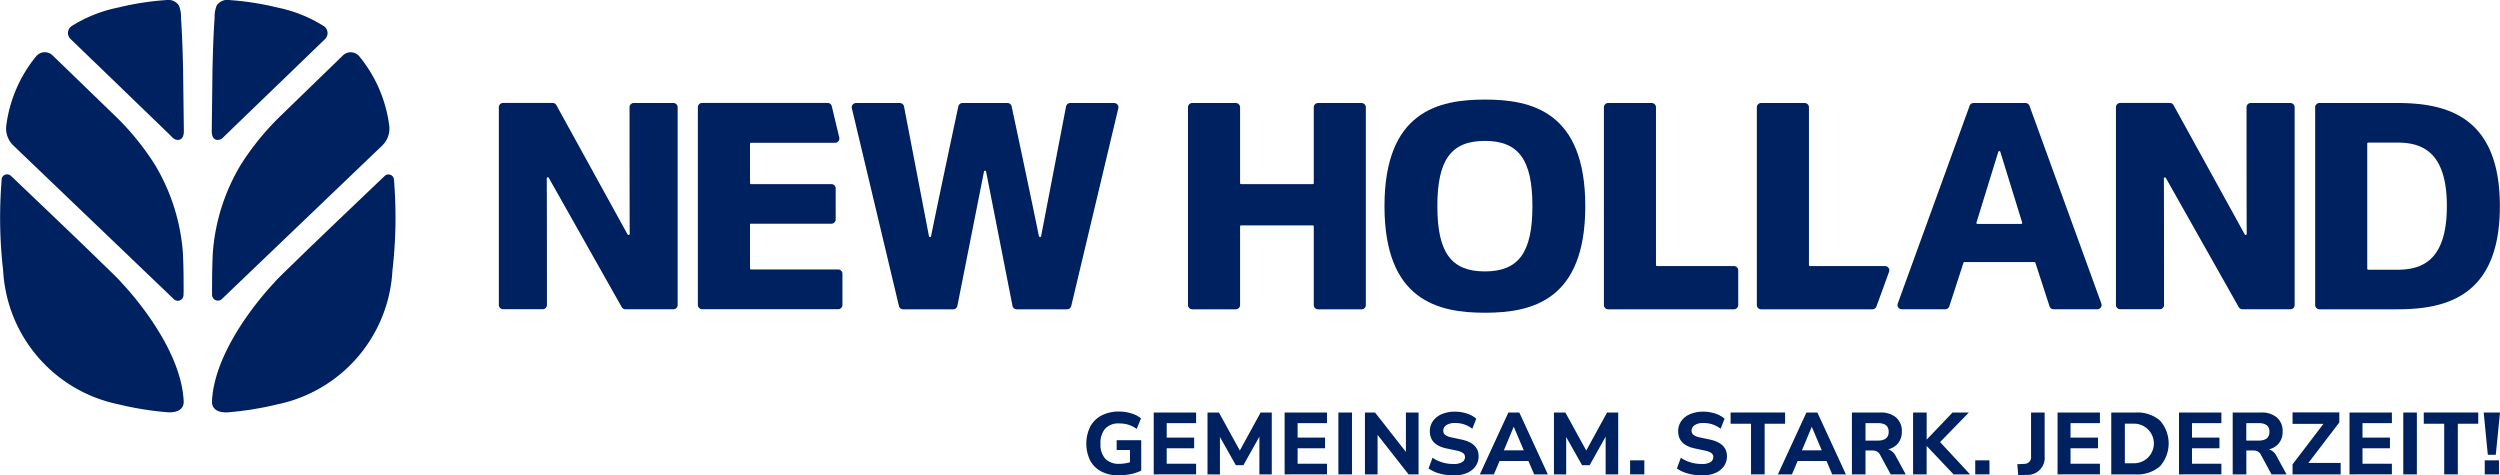 <?xml version="1.0" encoding="UTF-8"?>
<svg xmlns="http://www.w3.org/2000/svg" xmlns:xlink="http://www.w3.org/1999/xlink" id="wbl-logo-partner1" width="131.49" height="25.002" viewBox="0 0 131.49 25.002">
  <defs>
    <clipPath id="clip-path">
      <rect id="Rechteck_639" data-name="Rechteck 639" width="131.49" height="25.001" fill="none"></rect>
    </clipPath>
  </defs>
  <g id="Gruppe_1720" data-name="Gruppe 1720" clip-path="url(#clip-path)">
    <path id="Pfad_3558" data-name="Pfad 3558" d="M235.568,54.164l-3.746-6.8a.225.225,0,0,0-.2-.116h-2.6a.225.225,0,0,0-.225.225v10.4a.225.225,0,0,0,.225.225h2.08a.224.224,0,0,0,.225-.224c0-1,0-5.072-.009-6.66a.056.056,0,0,1,.105-.027l3.837,6.8a.225.225,0,0,0,.2.114h2.516a.225.225,0,0,0,.225-.225v-10.4a.225.225,0,0,0-.225-.225h-2.08a.224.224,0,0,0-.225.224c0,1,0,5.063.009,6.661a.056.056,0,0,1-.105.027" transform="translate(-202.56 -41.834)" fill="#002160"></path>
    <path id="Pfad_3559" data-name="Pfad 3559" d="M322.94,53.6h4.224a.225.225,0,0,0,.225-.225V51.742a.225.225,0,0,0-.225-.225H322.94a.056.056,0,0,1-.056-.056V49.4a.056.056,0,0,1,.056-.056h4.419a.225.225,0,0,0,.219-.277l-.393-1.646a.225.225,0,0,0-.219-.173h-6.6a.225.225,0,0,0-.225.225v10.4a.225.225,0,0,0,.225.225h7.154a.225.225,0,0,0,.225-.225V56.232a.225.225,0,0,0-.225-.225H322.94a.056.056,0,0,1-.056-.056v-2.3a.056.056,0,0,1,.056-.056" transform="translate(-283.436 -41.834)" fill="#002160"></path>
    <path id="Pfad_3560" data-name="Pfad 3560" d="M400.519,54.258c-.354-1.757-1.241-5.92-1.434-6.829a.224.224,0,0,0-.22-.177H396.5a.224.224,0,0,0-.22.177c-.194.909-1.08,5.072-1.434,6.829a.056.056,0,0,1-.11,0l-1.312-6.823a.225.225,0,0,0-.221-.182H390.9a.225.225,0,0,0-.219.277l2.476,10.4a.225.225,0,0,0,.219.173h2.633a.225.225,0,0,0,.221-.181l1.4-7.065a.056.056,0,0,1,.11,0l1.389,7.064a.225.225,0,0,0,.221.181H402a.225.225,0,0,0,.219-.173l2.476-10.4a.225.225,0,0,0-.219-.277h-2.309a.225.225,0,0,0-.221.182l-1.312,6.823a.056.056,0,0,1-.11,0" transform="translate(-345.876 -41.834)" fill="#002160"></path>
    <path id="Pfad_3561" data-name="Pfad 3561" d="M551.484,51.517H547.72a.056.056,0,0,1-.056-.056V47.477a.225.225,0,0,0-.225-.225h-2.29a.225.225,0,0,0-.225.225v10.4a.225.225,0,0,0,.225.225h2.29a.225.225,0,0,0,.225-.225V53.744a.056.056,0,0,1,.056-.056h3.764a.056.056,0,0,1,.056.056v4.134a.225.225,0,0,0,.225.225h2.289a.225.225,0,0,0,.225-.225v-10.4a.225.225,0,0,0-.225-.225h-2.289a.225.225,0,0,0-.225.225v3.984a.056.056,0,0,1-.056.056" transform="translate(-482.441 -41.834)" fill="#002160"></path>
    <path id="Pfad_3562" data-name="Pfad 3562" d="M738.22,47.252h-2.29a.225.225,0,0,0-.225.225v10.4a.225.225,0,0,0,.225.225h6.615a.225.225,0,0,0,.225-.225V56.052a.225.225,0,0,0-.225-.225H738.5a.056.056,0,0,1-.056-.056V47.477a.225.225,0,0,0-.225-.225" transform="translate(-651.346 -41.834)" fill="#002160"></path>
    <path id="Pfad_3563" data-name="Pfad 3563" d="M808.372,47.252h-2.29a.225.225,0,0,0-.225.225v10.4a.225.225,0,0,0,.225.225h5.854a.225.225,0,0,0,.211-.148l.665-1.826a.225.225,0,0,0-.211-.3h-3.948a.056.056,0,0,1-.056-.056V47.477a.225.225,0,0,0-.225-.225" transform="translate(-713.454 -41.834)" fill="#002160"></path>
    <path id="Pfad_3564" data-name="Pfad 3564" d="M874.163,47.4l-3.78,10.4a.225.225,0,0,0,.211.3h2.287a.225.225,0,0,0,.214-.155l.745-2.29a.056.056,0,0,1,.053-.039h3.676a.056.056,0,0,1,.053.039l.745,2.29a.225.225,0,0,0,.214.155h2.3a.225.225,0,0,0,.211-.3l-3.78-10.4a.225.225,0,0,0-.211-.148h-2.731a.225.225,0,0,0-.211.148m2.718,6.213h-2.3a.056.056,0,0,1-.054-.073l1.148-3.72a.056.056,0,0,1,.107,0l1.148,3.72a.056.056,0,0,1-.054.073" transform="translate(-770.569 -41.834)" fill="#002160"></path>
    <path id="Pfad_3565" data-name="Pfad 3565" d="M977.363,54.164l-3.746-6.8a.225.225,0,0,0-.2-.116h-2.605a.225.225,0,0,0-.225.225v10.4a.225.225,0,0,0,.225.225h2.08a.224.224,0,0,0,.225-.224c0-1,0-5.072-.009-6.66a.056.056,0,0,1,.1-.027l3.837,6.8a.225.225,0,0,0,.2.114h2.516a.225.225,0,0,0,.225-.225v-10.4a.225.225,0,0,0-.225-.225h-2.08a.224.224,0,0,0-.225.224c0,1,0,5.063.009,6.661a.056.056,0,0,1-.105.027" transform="translate(-859.297 -41.834)" fill="#002160"></path>
    <path id="Pfad_3566" data-name="Pfad 3566" d="M640.328,45.676c-2.459,0-5.281.637-5.281,5.606s2.822,5.606,5.281,5.606,5.281-.637,5.281-5.606-2.822-5.606-5.281-5.606m2.5,5.606c0,2.438-.725,3.432-2.5,3.432s-2.5-.994-2.5-3.432.725-3.432,2.5-3.432,2.5.994,2.5,3.432" transform="translate(-562.229 -40.439)" fill="#002160"></path>
    <path id="Pfad_3567" data-name="Pfad 3567" d="M1066.244,47.248h-4.078a.225.225,0,0,0-.225.225v10.4a.225.225,0,0,0,.225.225h4.078c2.52,0,5.412-.622,5.412-5.425s-2.892-5.424-5.412-5.426m2.624,5.426c0,2.958-1.4,3.342-2.624,3.345h-1.507a.056.056,0,0,1-.056-.056V49.385a.056.056,0,0,1,.056-.056h1.507c1.222,0,2.625.387,2.625,3.345" transform="translate(-940.173 -41.83)" fill="#002160"></path>
    <path id="Pfad_3568" data-name="Pfad 3568" d="M18.02,2.933,14.813,6.043a14.016,14.016,0,0,0-2.14,2.609,10.47,10.47,0,0,0-1.481,4.666s-.037.761-.037,1.487c0,.255-.007.513,0,.722a.306.306,0,0,0,.5.216l8.462-8.1a1.239,1.239,0,0,0,.358-1.016,7.192,7.192,0,0,0-1.567-3.651.589.589,0,0,0-.893-.039M12.1.007a.682.682,0,0,0-.7.279,1.575,1.575,0,0,0-.112.652c-.077,1.017-.112,2.678-.114,2.847l-.037,3.1c-.007.6.428.519.584.363.175-.176,1.586-1.535,2.939-2.84l2.42-2.337a.438.438,0,0,0-.046-.694A7.294,7.294,0,0,0,14.571.393,14.445,14.445,0,0,0,13.13.116C12.56.034,12.1.007,12.1.007M20.72,9.472a.286.286,0,0,1,.01.1,24.229,24.229,0,0,1-.091,4.674,7.6,7.6,0,0,1-6.027,7.017,16.858,16.858,0,0,1-2.651.427c-.676.022-.825-.316-.812-.584.144-3.022,3.267-6.23,3.267-6.23.077-.109.546-.568,1.091-1.09.786-.781,4.71-4.515,4.71-4.515a.28.28,0,0,1,.21-.094.285.285,0,0,1,.293.3M2.786,2.933,6,6.043a13.892,13.892,0,0,1,2.14,2.609,10.5,10.5,0,0,1,1.481,4.666s.037.761.035,1.487c0,.255.007.513-.005.722a.3.3,0,0,1-.5.216L.688,7.64a1.241,1.241,0,0,1-.36-1.016A7.191,7.191,0,0,1,1.893,2.973a.589.589,0,0,1,.893-.039M8.714.007a.676.676,0,0,1,.693.279,1.541,1.541,0,0,1,.112.652c.077,1.017.112,2.678.112,2.847l.039,3.1c.007.6-.43.519-.584.363C8.914,7.067,7.5,5.713,6.146,4.4L3.725,2.066a.438.438,0,0,1,.044-.694A7.336,7.336,0,0,1,6.237.393,14.271,14.271,0,0,1,7.676.116C8.249.034,8.714.007,8.714.007M.089,9.472a.289.289,0,0,0-.01.1,24.3,24.3,0,0,0,.088,4.674A7.6,7.6,0,0,0,6.2,21.26a16.823,16.823,0,0,0,2.649.427c.681.022.826-.316.812-.584-.14-3.022-3.267-6.23-3.267-6.23-.075-.109-.544-.566-1.091-1.09C4.526,13.011.593,9.267.593,9.267a.294.294,0,0,0-.209-.094.283.283,0,0,0-.3.3" transform="translate(0 -0.001)" fill="#002160" fill-rule="evenodd"></path>
    <path id="Pfad_3569" data-name="Pfad 3569" d="M499.989,192.133a1.92,1.92,0,0,1-.93-.208,1.4,1.4,0,0,1-.579-.581,2.045,2.045,0,0,1,.007-1.772,1.424,1.424,0,0,1,.593-.586,1.949,1.949,0,0,1,.932-.208,2.139,2.139,0,0,1,.648.1,1.461,1.461,0,0,1,.5.258l-.231.558a1.426,1.426,0,0,0-.434-.224,1.653,1.653,0,0,0-.48-.067.946.946,0,0,0-.741.275,1.146,1.146,0,0,0-.247.792,1.112,1.112,0,0,0,.252.789.975.975,0,0,0,.745.268,2.017,2.017,0,0,0,.554-.083V190.8h-.7v-.517h1.292v1.6a2.245,2.245,0,0,1-.554.185,3.1,3.1,0,0,1-.628.065" transform="translate(-441.146 -167.132)" fill="#002160"></path>
    <path id="Pfad_3570" data-name="Pfad 3570" d="M529.2,192.474v-3.254h2.229v.558h-1.546v.761h1.444v.563h-1.444v.812h1.546v.558Z" transform="translate(-468.519 -167.524)" fill="#002160"></path>
    <path id="Pfad_3571" data-name="Pfad 3571" d="M553.871,192.474v-3.254h.6l1.1,2,1.094-2h.586v3.254h-.651V190.49l-.84,1.5h-.4l-.835-1.481v1.971Z" transform="translate(-490.361 -167.524)" fill="#002160"></path>
    <path id="Pfad_3572" data-name="Pfad 3572" d="M589.244,192.474v-3.254h2.229v.558h-1.546v.761h1.444v.563h-1.444v.812h1.546v.558Z" transform="translate(-521.678 -167.524)" fill="#002160"></path>
    <rect id="Rechteck_635" data-name="Rechteck 635" width="0.715" height="3.254" transform="translate(70.394 21.697)" fill="#002160"></rect>
    <path id="Pfad_3573" data-name="Pfad 3573" d="M626.078,192.474v-3.254h.531l1.624,2.072v-2.072h.665v3.254h-.526l-1.629-2.077v2.077Z" transform="translate(-554.288 -167.524)" fill="#002160"></path>
    <path id="Pfad_3574" data-name="Pfad 3574" d="M656.549,192.133a2.615,2.615,0,0,1-.722-.1,1.766,1.766,0,0,1-.565-.263l.208-.563a1.791,1.791,0,0,0,.5.24,1.936,1.936,0,0,0,.584.088.842.842,0,0,0,.478-.1.31.31,0,0,0,.145-.261.255.255,0,0,0-.1-.212.939.939,0,0,0-.355-.134l-.521-.111q-.872-.185-.872-.9a.91.91,0,0,1,.166-.542,1.084,1.084,0,0,1,.464-.362,1.721,1.721,0,0,1,.69-.129,2.015,2.015,0,0,1,.632.1,1.339,1.339,0,0,1,.489.272l-.208.526a1.433,1.433,0,0,0-.918-.3.769.769,0,0,0-.45.113.345.345,0,0,0-.159.293.272.272,0,0,0,.1.217.78.78,0,0,0,.337.134l.522.111q.9.194.9.877a.891.891,0,0,1-.164.533,1.066,1.066,0,0,1-.461.355,1.788,1.788,0,0,1-.7.127" transform="translate(-580.125 -167.132)" fill="#002160"></path>
    <path id="Pfad_3575" data-name="Pfad 3575" d="M678.789,192.474l1.5-3.254h.577l1.5,3.254h-.72l-.3-.706h-1.518l-.3.706Zm1.777-2.492-.512,1.227H681.1l-.521-1.227Z" transform="translate(-600.956 -167.523)" fill="#002160"></path>
    <path id="Pfad_3576" data-name="Pfad 3576" d="M712.781,192.474v-3.254h.6l1.1,2,1.094-2h.586v3.254H715.5V190.49l-.84,1.5h-.4l-.835-1.481v1.971Z" transform="translate(-631.05 -167.524)" fill="#002160"></path>
    <rect id="Rechteck_636" data-name="Rechteck 636" width="0.748" height="0.738" transform="translate(85.737 24.212)" fill="#002160"></rect>
    <path id="Pfad_3577" data-name="Pfad 3577" d="M770.46,192.133a2.613,2.613,0,0,1-.722-.1,1.766,1.766,0,0,1-.565-.263l.208-.563a1.792,1.792,0,0,0,.5.24,1.935,1.935,0,0,0,.584.088.842.842,0,0,0,.478-.1.311.311,0,0,0,.145-.261.254.254,0,0,0-.1-.212.937.937,0,0,0-.355-.134l-.521-.111q-.872-.185-.872-.9a.91.91,0,0,1,.166-.542,1.085,1.085,0,0,1,.464-.362,1.72,1.72,0,0,1,.69-.129,2.014,2.014,0,0,1,.632.1,1.339,1.339,0,0,1,.489.272l-.208.526a1.433,1.433,0,0,0-.918-.3.769.769,0,0,0-.45.113.345.345,0,0,0-.159.293.272.272,0,0,0,.1.217.78.78,0,0,0,.337.134l.522.111q.9.194.9.877a.891.891,0,0,1-.164.533,1.067,1.067,0,0,1-.461.355,1.788,1.788,0,0,1-.7.127" transform="translate(-680.975 -167.132)" fill="#002160"></path>
    <path id="Pfad_3578" data-name="Pfad 3578" d="M794.9,192.474v-2.663h-1.075v-.591h2.866v.591h-1.075v2.663Z" transform="translate(-702.803 -167.524)" fill="#002160"></path>
    <path id="Pfad_3579" data-name="Pfad 3579" d="M815.508,192.474l1.5-3.254h.577l1.5,3.254h-.72l-.3-.706h-1.518l-.3.706Zm1.777-2.492-.512,1.227h1.043l-.521-1.227Z" transform="translate(-721.998 -167.523)" fill="#002160"></path>
    <path id="Pfad_3580" data-name="Pfad 3580" d="M849.46,192.474V189.22h1.486a1.221,1.221,0,0,1,.84.263.932.932,0,0,1,.3.734.964.964,0,0,1-.187.607.938.938,0,0,1-.533.33.7.7,0,0,1,.4.355l.526.965H851.5l-.563-1.038a.4.4,0,0,0-.171-.173.551.551,0,0,0-.24-.048h-.351v1.26Zm.715-1.777h.642q.577,0,.577-.462t-.577-.457h-.642Z" transform="translate(-752.057 -167.523)" fill="#002160"></path>
    <path id="Pfad_3581" data-name="Pfad 3581" d="M877.508,192.474v-3.254h.715v1.417h.009l1.352-1.417h.858l-1.514,1.555,1.578,1.7h-.868l-1.408-1.486h-.009v1.486Z" transform="translate(-776.888 -167.524)" fill="#002160"></path>
    <rect id="Rechteck_637" data-name="Rechteck 637" width="0.748" height="0.738" transform="translate(103.89 24.212)" fill="#002160"></rect>
    <path id="Pfad_3582" data-name="Pfad 3582" d="M925.361,192.521l-.051-.581.355-.018a.348.348,0,0,0,.369-.388v-2.312h.715v2.3a.9.9,0,0,1-.969.978Z" transform="translate(-819.209 -167.524)" fill="#002160"></path>
    <path id="Pfad_3583" data-name="Pfad 3583" d="M943.786,192.474v-3.254h2.229v.558h-1.546v.761h1.444v.563h-1.444v.812h1.546v.558Z" transform="translate(-835.567 -167.524)" fill="#002160"></path>
    <path id="Pfad_3584" data-name="Pfad 3584" d="M968.417,192.474V189.22h1.274a1.827,1.827,0,0,1,1.288.422,1.813,1.813,0,0,1,0,2.407,1.82,1.82,0,0,1-1.288.425Zm.715-.586h.517a1.041,1.041,0,0,0,0-2.081h-.517Z" transform="translate(-857.373 -167.523)" fill="#002160"></path>
    <path id="Pfad_3585" data-name="Pfad 3585" d="M999.492,192.474v-3.254h2.229v.558h-1.546v.761h1.444v.563h-1.444v.812h1.546v.558Z" transform="translate(-884.885 -167.524)" fill="#002160"></path>
    <path id="Pfad_3586" data-name="Pfad 3586" d="M1024.123,192.474V189.22h1.486a1.221,1.221,0,0,1,.84.263.932.932,0,0,1,.3.734.964.964,0,0,1-.187.607.937.937,0,0,1-.533.33.7.7,0,0,1,.4.355l.526.965h-.789l-.563-1.038a.4.4,0,0,0-.171-.173.552.552,0,0,0-.24-.048h-.351v1.26Zm.715-1.777h.641q.577,0,.577-.462t-.577-.457h-.641Z" transform="translate(-906.692 -167.523)" fill="#002160"></path>
    <path id="Pfad_3587" data-name="Pfad 3587" d="M1051.58,192.474v-.526l1.625-2.132h-1.625v-.6h2.46v.526l-1.629,2.132h1.7v.6Z" transform="translate(-931.001 -167.524)" fill="#002160"></path>
    <path id="Pfad_3588" data-name="Pfad 3588" d="M1077.7,192.474v-3.254h2.229v.558h-1.546v.761h1.444v.563h-1.444v.812h1.546v.558Z" transform="translate(-954.125 -167.524)" fill="#002160"></path>
    <rect id="Rechteck_638" data-name="Rechteck 638" width="0.715" height="3.254" transform="translate(126.403 21.697)" fill="#002160"></rect>
    <path id="Pfad_3589" data-name="Pfad 3589" d="M1112.829,192.474v-2.663h-1.075v-.591h2.866v.591h-1.075v2.663Z" transform="translate(-984.274 -167.524)" fill="#002160"></path>
    <path id="Pfad_3590" data-name="Pfad 3590" d="M1139.462,191.445l-.217-2.224h.858l-.222,2.224Zm-.161.291h.748v.738h-.748Z" transform="translate(-1008.613 -167.524)" fill="#002160"></path>
  </g>
</svg>
